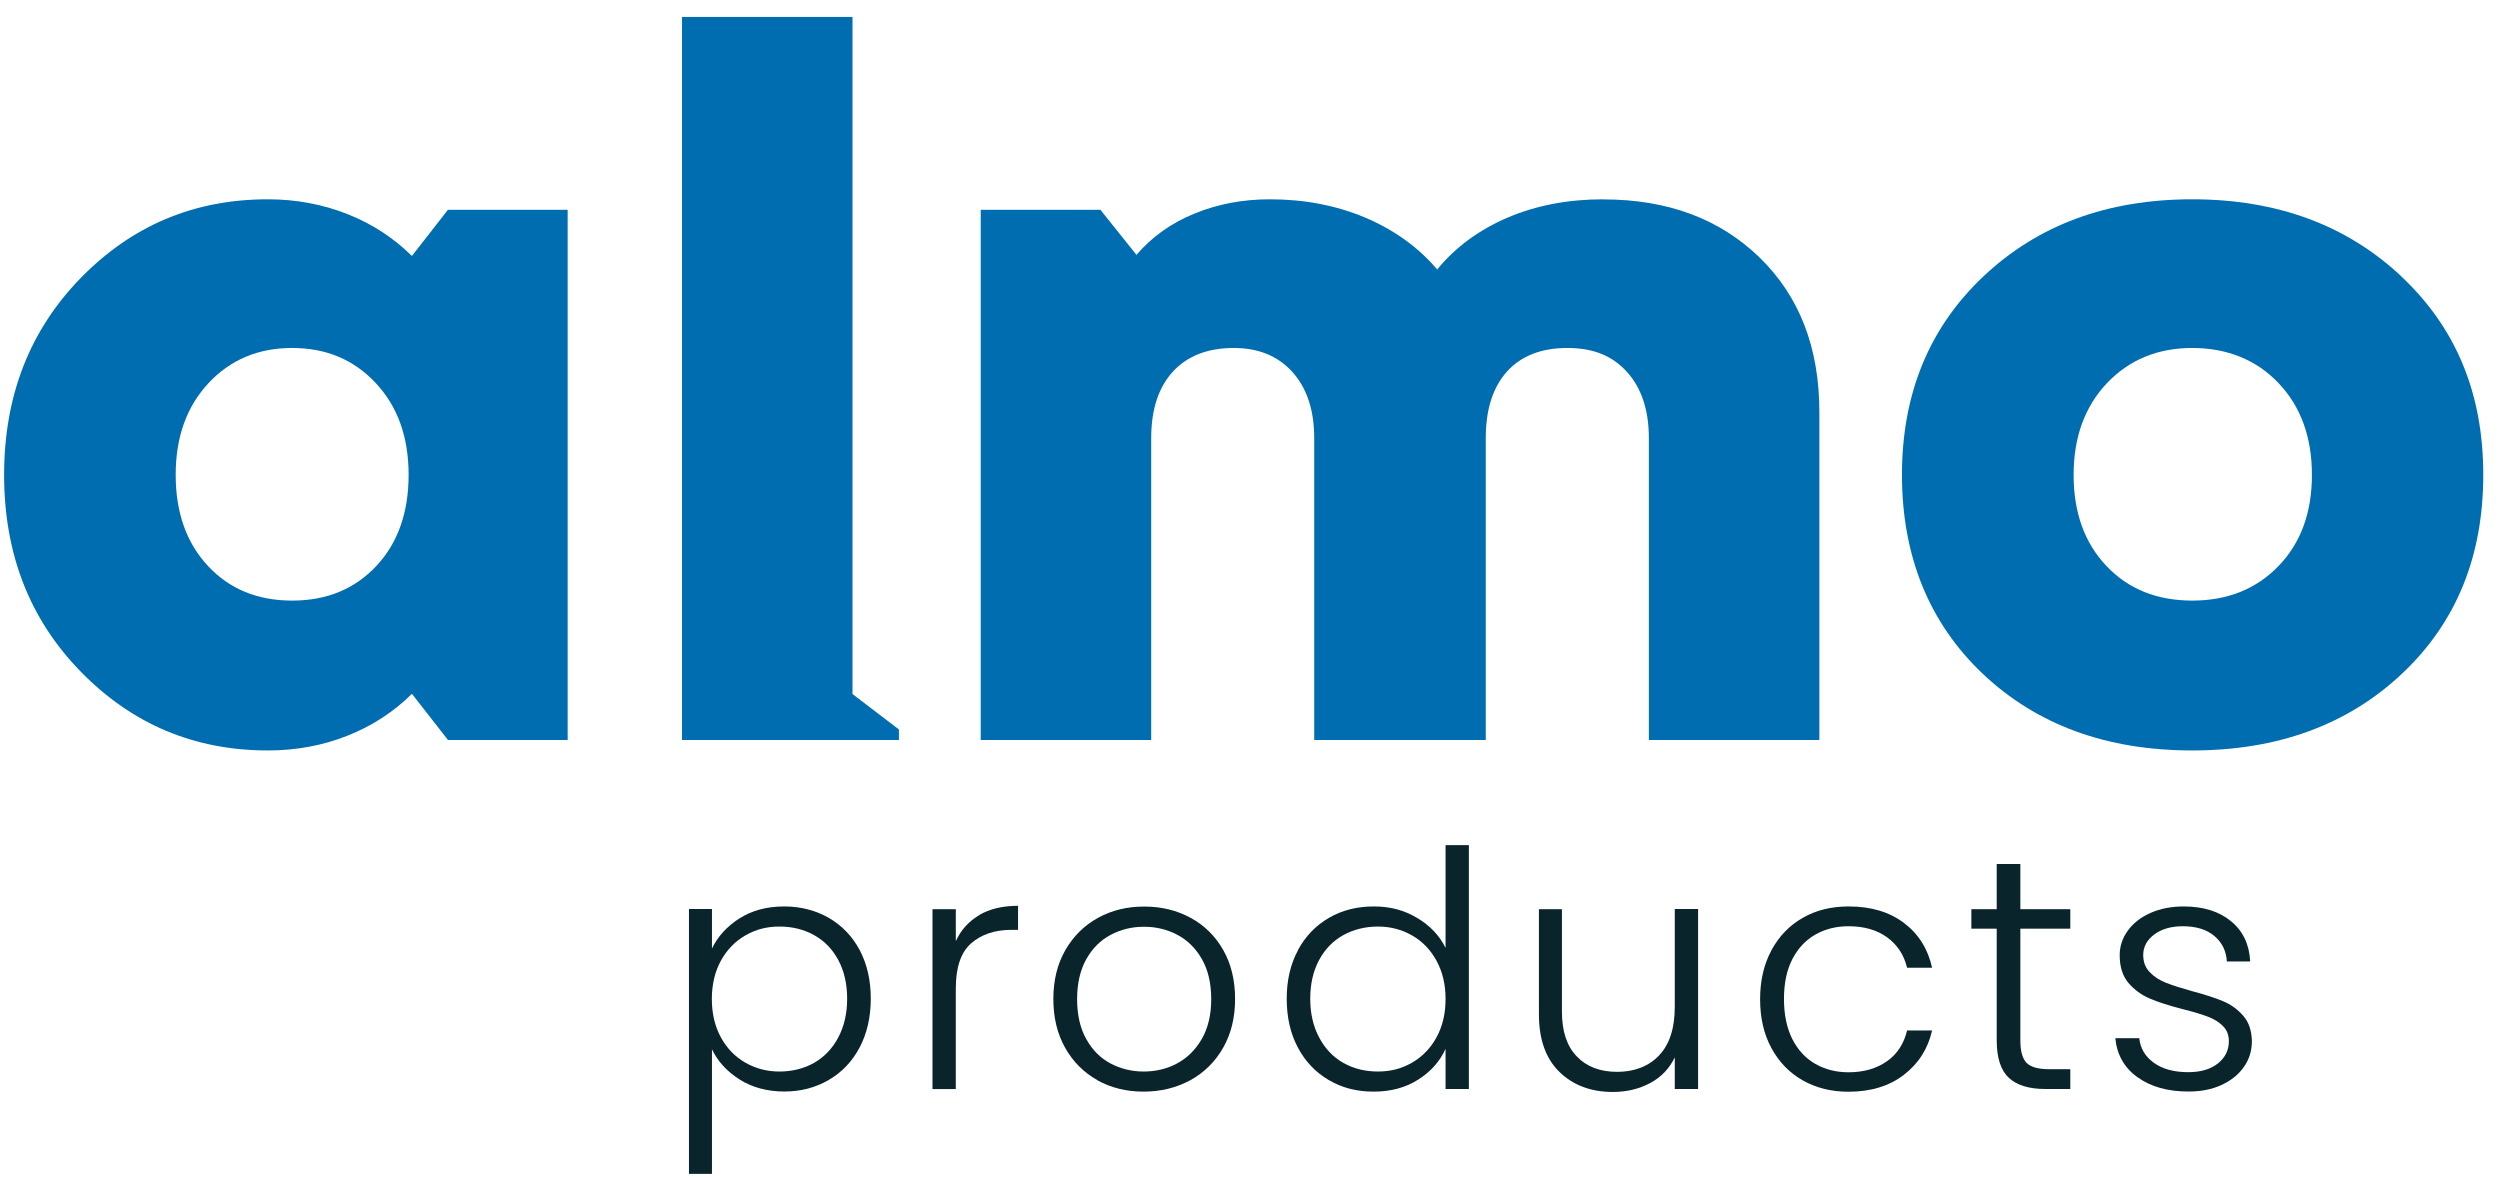 <svg width="121" height="57" viewBox="0 0 121 57" fill="none" xmlns="http://www.w3.org/2000/svg">
<g clip-path="url(#clip0_9348_3065)">
<path d="M35.784 44.456C36.39 44.066 37.114 43.872 37.953 43.872C38.75 43.872 39.465 44.056 40.106 44.42C40.743 44.788 41.245 45.306 41.608 45.982C41.965 46.658 42.146 47.442 42.146 48.333C42.146 49.224 41.965 50.013 41.608 50.694C41.245 51.376 40.748 51.903 40.106 52.272C39.465 52.646 38.75 52.83 37.953 52.83C37.156 52.83 36.405 52.636 35.794 52.246C35.183 51.857 34.738 51.37 34.459 50.786V56.815H33.346V43.995H34.459V45.91C34.738 45.326 35.183 44.84 35.789 44.45L35.784 44.456ZM40.572 46.463C40.288 45.936 39.899 45.536 39.402 45.26C38.905 44.983 38.352 44.845 37.725 44.845C37.099 44.845 36.571 44.988 36.074 45.275C35.577 45.562 35.178 45.972 34.888 46.504C34.599 47.037 34.453 47.652 34.453 48.353C34.453 49.055 34.599 49.67 34.888 50.203C35.178 50.735 35.572 51.145 36.074 51.432C36.576 51.719 37.125 51.862 37.725 51.862C38.326 51.862 38.905 51.724 39.402 51.442C39.894 51.16 40.288 50.751 40.572 50.213C40.857 49.675 41.002 49.05 41.002 48.338C41.002 47.626 40.857 46.991 40.572 46.463Z" fill="#0A242C"/>
<path d="M47.395 44.286C47.907 43.989 48.529 43.841 49.274 43.841V45.004H48.969C48.151 45.004 47.498 45.224 47.002 45.659C46.505 46.095 46.261 46.822 46.261 47.846V52.712H45.133V44.005H46.261V45.552C46.51 45.009 46.888 44.589 47.4 44.292L47.395 44.286Z" fill="#0A242C"/>
<path d="M53.12 52.282C52.458 51.913 51.94 51.396 51.557 50.72C51.174 50.044 50.982 49.255 50.982 48.353C50.982 47.452 51.174 46.663 51.562 45.987C51.95 45.311 52.473 44.794 53.141 44.425C53.809 44.056 54.554 43.877 55.383 43.877C56.211 43.877 56.962 44.061 57.629 44.425C58.297 44.788 58.825 45.311 59.208 45.987C59.591 46.663 59.778 47.452 59.778 48.353C59.778 49.255 59.586 50.033 59.198 50.715C58.809 51.396 58.276 51.919 57.603 52.287C56.925 52.651 56.175 52.835 55.346 52.835C54.518 52.835 53.773 52.651 53.115 52.287L53.12 52.282ZM56.962 51.473C57.458 51.212 57.857 50.817 58.162 50.295C58.468 49.767 58.623 49.122 58.623 48.359C58.623 47.595 58.473 46.95 58.173 46.422C57.873 45.895 57.474 45.506 56.982 45.244C56.485 44.983 55.952 44.855 55.372 44.855C54.792 44.855 54.254 44.983 53.762 45.244C53.265 45.506 52.872 45.9 52.577 46.422C52.282 46.95 52.132 47.595 52.132 48.359C52.132 49.122 52.282 49.772 52.577 50.295C52.872 50.822 53.265 51.217 53.752 51.473C54.239 51.729 54.777 51.862 55.357 51.862C55.937 51.862 56.475 51.734 56.967 51.473H56.962Z" fill="#0A242C"/>
<path d="M62.821 45.982C63.188 45.306 63.691 44.788 64.327 44.42C64.964 44.051 65.689 43.872 66.496 43.872C67.304 43.872 67.966 44.056 68.593 44.43C69.219 44.804 69.675 45.285 69.965 45.88V40.906H71.093V52.707H69.965V50.761C69.695 51.365 69.255 51.862 68.645 52.251C68.034 52.641 67.314 52.835 66.486 52.835C65.658 52.835 64.959 52.651 64.317 52.277C63.675 51.903 63.178 51.381 62.816 50.699C62.453 50.018 62.277 49.229 62.277 48.338C62.277 47.447 62.459 46.658 62.826 45.987L62.821 45.982ZM69.53 46.504C69.24 45.972 68.847 45.562 68.344 45.275C67.842 44.988 67.293 44.845 66.693 44.845C66.093 44.845 65.513 44.983 65.016 45.26C64.519 45.536 64.131 45.936 63.846 46.463C63.561 46.991 63.416 47.616 63.416 48.338C63.416 49.06 63.561 49.675 63.846 50.213C64.131 50.751 64.519 51.16 65.016 51.442C65.513 51.724 66.072 51.862 66.693 51.862C67.314 51.862 67.847 51.719 68.344 51.432C68.841 51.145 69.24 50.735 69.53 50.203C69.82 49.67 69.965 49.055 69.965 48.353C69.965 47.652 69.82 47.037 69.53 46.504Z" fill="#0A242C"/>
<path d="M82.187 44V52.707H81.059V51.176C80.8 51.719 80.401 52.134 79.868 52.42C79.33 52.707 78.729 52.851 78.061 52.851C77.005 52.851 76.146 52.528 75.484 51.888C74.816 51.242 74.484 50.31 74.484 49.091V44.005H75.597V48.963C75.597 49.911 75.835 50.633 76.317 51.13C76.793 51.632 77.445 51.877 78.274 51.877C79.102 51.877 79.801 51.611 80.303 51.078C80.805 50.546 81.059 49.767 81.059 48.733V43.995H82.187V44Z" fill="#0A242C"/>
<path d="M85.743 45.982C86.111 45.306 86.613 44.788 87.26 44.42C87.902 44.051 88.642 43.872 89.471 43.872C90.558 43.872 91.448 44.138 92.152 44.671C92.856 45.203 93.312 45.926 93.513 46.837H92.302C92.152 46.212 91.826 45.721 91.329 45.362C90.832 45.004 90.211 44.83 89.465 44.83C88.875 44.83 88.342 44.963 87.871 45.229C87.4 45.495 87.027 45.89 86.753 46.417C86.478 46.945 86.344 47.59 86.344 48.353C86.344 49.117 86.484 49.767 86.753 50.3C87.027 50.833 87.4 51.232 87.871 51.498C88.342 51.765 88.875 51.898 89.465 51.898C90.206 51.898 90.827 51.719 91.329 51.365C91.831 51.012 92.152 50.51 92.302 49.875H93.513C93.312 50.766 92.851 51.483 92.142 52.026C91.433 52.569 90.542 52.84 89.465 52.84C88.637 52.84 87.902 52.656 87.255 52.292C86.608 51.924 86.106 51.406 85.738 50.73C85.371 50.054 85.189 49.265 85.189 48.364C85.189 47.462 85.371 46.673 85.738 45.997L85.743 45.982Z" fill="#0A242C"/>
<path d="M97.785 44.942V50.346C97.785 50.879 97.888 51.242 98.09 51.447C98.292 51.647 98.655 51.749 99.172 51.749H100.202V52.707H98.991C98.194 52.707 97.604 52.523 97.221 52.159C96.832 51.795 96.641 51.191 96.641 50.351V44.947H95.414V44.005H96.641V41.818H97.785V44.005H100.202V44.947H97.785V44.942Z" fill="#0A242C"/>
<path d="M103.452 52.139C102.816 51.678 102.459 51.048 102.381 50.249H103.54C103.592 50.74 103.825 51.135 104.244 51.437C104.659 51.739 105.212 51.893 105.911 51.893C106.522 51.893 107.004 51.749 107.356 51.463C107.708 51.176 107.878 50.817 107.878 50.392C107.878 50.095 107.78 49.849 107.589 49.66C107.397 49.465 107.149 49.316 106.853 49.204C106.558 49.091 106.16 48.973 105.653 48.845C104.995 48.676 104.467 48.507 104.058 48.333C103.649 48.159 103.302 47.908 103.018 47.575C102.733 47.242 102.593 46.791 102.593 46.228C102.593 45.803 102.723 45.408 102.981 45.05C103.24 44.691 103.603 44.399 104.079 44.189C104.55 43.979 105.088 43.872 105.689 43.872C106.636 43.872 107.397 44.107 107.977 44.584C108.557 45.055 108.867 45.705 108.909 46.535H107.78C107.749 46.023 107.547 45.613 107.174 45.301C106.802 44.988 106.294 44.83 105.653 44.83C105.083 44.83 104.622 44.963 104.265 45.229C103.913 45.495 103.732 45.823 103.732 46.218C103.732 46.561 103.835 46.837 104.048 47.053C104.255 47.273 104.519 47.442 104.829 47.565C105.14 47.688 105.559 47.821 106.087 47.969C106.719 48.138 107.226 48.302 107.604 48.461C107.982 48.62 108.303 48.855 108.572 49.163C108.841 49.47 108.981 49.88 108.991 50.392C108.991 50.858 108.862 51.278 108.603 51.642C108.344 52.011 107.987 52.297 107.521 52.513C107.055 52.728 106.527 52.83 105.927 52.83C104.917 52.83 104.094 52.6 103.452 52.134V52.139Z" fill="#0A242C"/>
<path d="M19.933 12.386C19.042 11.505 18.002 10.829 16.806 10.358C15.61 9.886 14.326 9.646 12.96 9.646C9.403 9.646 6.391 10.911 3.911 13.451C1.436 15.987 0.199 19.163 0.199 22.984C0.199 26.805 1.436 29.98 3.916 32.516C6.396 35.051 9.408 36.322 12.965 36.322C14.332 36.322 15.61 36.086 16.811 35.61C18.007 35.138 19.047 34.462 19.938 33.581L21.682 35.815H27.475V10.153H21.682L19.938 12.386H19.933ZM18.214 27.394C17.168 28.51 15.812 29.069 14.14 29.069C12.468 29.069 11.106 28.51 10.066 27.394C9.025 26.277 8.503 24.807 8.503 22.984C8.503 21.16 9.031 19.68 10.092 18.543C11.148 17.411 12.499 16.842 14.14 16.842C15.781 16.842 17.132 17.406 18.188 18.543C19.249 19.675 19.777 21.155 19.777 22.984C19.777 24.812 19.255 26.282 18.214 27.394Z" fill="#006DB0"/>
<path d="M41.261 0.82H33.01V35.815H36.064H41.261H43.508V35.307L41.261 33.592V0.82Z" fill="#006DB0"/>
<path d="M77.605 9.646C75.897 9.646 74.349 9.943 72.967 10.532C71.585 11.126 70.446 11.961 69.561 13.042C68.639 11.961 67.475 11.126 66.077 10.532C64.674 9.943 63.136 9.646 61.465 9.646C60.165 9.646 58.954 9.871 57.825 10.332C56.697 10.788 55.76 11.459 55.004 12.335L53.26 10.153H47.467V35.815H55.718V21.206C55.718 19.818 56.07 18.748 56.769 17.985C57.468 17.226 58.452 16.842 59.715 16.842C60.911 16.842 61.858 17.232 62.557 18.01C63.256 18.789 63.608 19.854 63.608 21.206V35.815H71.911V21.206C71.911 19.818 72.253 18.748 72.936 17.985C73.619 17.226 74.593 16.842 75.861 16.842C77.129 16.842 78.056 17.232 78.754 18.01C79.453 18.789 79.805 19.854 79.805 21.206V35.815H88.057V19.941C88.057 16.832 87.094 14.338 85.163 12.463C83.232 10.588 80.711 9.651 77.605 9.651V9.646Z" fill="#006DB0"/>
<path d="M116.224 13.375C113.574 10.89 110.204 9.646 106.099 9.646C101.994 9.646 98.634 10.89 95.999 13.375C93.37 15.859 92.055 19.065 92.055 22.984C92.055 26.902 93.364 30.149 95.973 32.618C98.588 35.087 101.963 36.322 106.099 36.322C110.235 36.322 113.615 35.087 116.245 32.618C118.875 30.149 120.19 26.938 120.19 22.984C120.19 19.029 118.865 15.859 116.219 13.375H116.224ZM110.282 27.394C109.205 28.51 107.812 29.069 106.104 29.069C104.396 29.069 103.008 28.51 101.952 27.394C100.891 26.277 100.363 24.807 100.363 22.984C100.363 21.16 100.902 19.68 101.978 18.543C103.055 17.411 104.432 16.842 106.104 16.842C107.776 16.842 109.205 17.406 110.282 18.543C111.358 19.675 111.897 21.155 111.897 22.984C111.897 24.812 111.358 26.282 110.282 27.394Z" fill="#006DB0"/>
</g>
<defs>
<clipPath id="clip0_9348_3065">
<rect width="120" height="56" fill="white" transform="translate(0.199 0.82)"/>
</clipPath>
</defs>
</svg>
